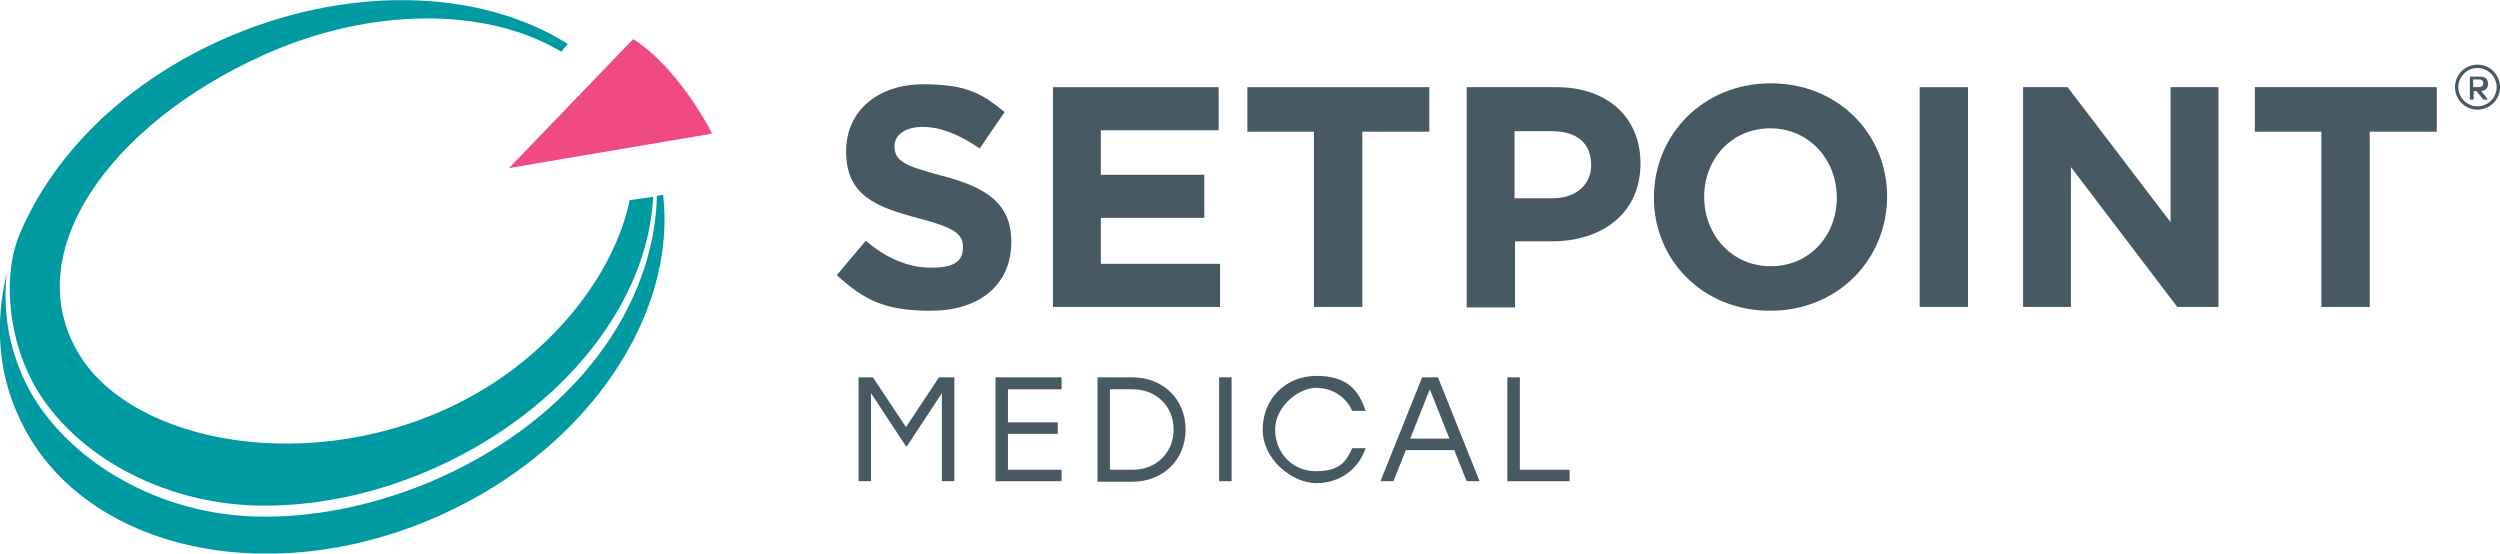 <?xml version="1.0" encoding="UTF-8"?> <svg xmlns="http://www.w3.org/2000/svg" xmlns:cc="http://creativecommons.org/ns#" xmlns:dc="http://purl.org/dc/elements/1.1/" xmlns:rdf="http://www.w3.org/1999/02/22-rdf-syntax-ns#" xmlns:svg="http://www.w3.org/2000/svg" id="svg2" version="1.1" viewBox="0 0 522.1 115.6"><!-- Generator: Adobe Illustrator 29.6.0, SVG Export Plug-In . SVG Version: 2.1.1 Build 207) --><defs><style> .st0 { fill: #475963; } .st1 { fill: #ef4a83; } .st2 { fill: #009aa2; } </style></defs><g id="g12"><g id="g14"><g id="g20"><path id="path22" class="st0" d="M174.8,57.4l6-7.1c4.1,3.4,8.5,5.6,13.7,5.6s6.6-1.6,6.6-4.3h0c0-2.7-1.6-4-9.2-6-9.2-2.4-15.2-4.9-15.2-14h0c0-8.5,6.7-14,16.1-14s12.4,2.1,17,5.8l-5.2,7.6c-4.1-2.8-8.1-4.5-11.9-4.5s-5.9,1.8-5.9,4h0c0,3.1,2,4.1,9.9,6.2,9.3,2.4,14.5,5.8,14.5,13.8h0c0,9.2-6.9,14.4-16.8,14.4s-14-2.4-19.5-7.3"></path></g></g></g><g id="g24"><path id="path26" class="st0" d="M219.9,18.2h34.6v9h-24.6v9.3h21.6v9h-21.6v9.6h24.9v9h-34.9V18.2Z"></path></g><g id="g28"><path id="path30" class="st0" d="M274.5,27.5h-14v-9.3h38v9.3h-14v36.6h-10.1V27.5h.1Z"></path></g><g id="g32"><g id="g34"><g id="g40"><path id="path42" class="st0" d="M324.3,41.4c5,0,8-3,8-6.9h0c0-4.7-3.1-7.1-8.2-7.1h-7.8v14h8ZM306.3,18.2h18.7c10.9,0,17.6,6.5,17.6,15.9h0c0,10.7-8.3,16.3-18.5,16.3h-7.7v13.8h-10.1V18.3h0Z"></path></g><g id="g44"><path id="path46" class="st0" d="M383.6,41.3h0c0-8-5.8-14.5-13.9-14.5s-13.8,6.4-13.8,14.3h0c0,8,5.8,14.5,13.9,14.5s13.8-6.4,13.8-14.3M345.4,41.3h0c0-13.2,10.3-23.9,24.4-23.9s24.3,10.6,24.3,23.6h0c0,13.2-10.3,23.9-24.4,23.9s-24.3-10.6-24.3-23.6"></path></g></g></g><path id="path48" class="st0" d="M400.9,18.2h10.1v45.9h-10.1V18.2Z"></path><g id="g50"><path id="path52" class="st0" d="M422.5,18.2h9.3l21.5,28.2v-28.2h10v45.9h-8.6l-22.2-29.2v29.2h-10V18.2h0Z"></path></g><g id="g54"><path id="path56" class="st0" d="M484.9,27.5h-14v-9.3h38v9.3h-14v36.6h-10.1V27.5h0Z"></path></g><g id="g100"><g id="g102"><g id="g108"><path id="path110" class="st2" d="M138.5,40.7l-1.3.2c-.6,23.2-17.1,46.1-45.2,58.8-12.3,5.5-24.9,8.2-36.8,8.2-22.8,0-41.6-12.5-49.2-26.7-3.9-7.4-5.5-15.5-4.6-24.1-2.4,10.1-1.9,20.4,2.5,29.9,12.5,27.7,52.1,36.9,88.3,20.5,30.7-13.9,49.1-41.7,46.3-66.7M55.3,105.6c11.5,0,23.8-2.6,35.8-8,27-12.2,44.3-34.8,45.3-56.5l-4.9.7c-3.1,15.1-16,32.3-35.2,42.1-30.6,15.7-68.5,9-79.9-10.1C3.8,52.7,23,26,54.8,11.6c22.7-10.3,47-10.1,62.4-.8l1.4-1.6c-18.4-11.7-46.6-12.5-72.7-.7C25.1,17.9,10.3,33.3,3.7,49.9c-.2.6-.4,1.3-.6,1.9-2,7.3-1.3,18,3.3,27.2,7.4,14.8,26.6,26.6,48.8,26.6"></path></g><g id="g112"><path id="path114" class="st1" d="M132.2,8.2l-25.9,26.9,42.4-7.2c-3.9-7.6-10.3-15.9-16.4-19.7"></path></g></g></g><g id="g116"><path id="path118" class="st0" d="M522.1,18.2c0,2.6-2.1,4.7-4.7,4.7s-4.7-2.1-4.7-4.7,2.1-4.7,4.7-4.7,4.7,2.1,4.7,4.7M521.4,18.2c0-2.2-1.8-4-4-4s-4,1.8-4,4,1.8,4,4,4,4-1.8,4-4M518.1,18.9l1.5,1.9h-1l-1.4-1.8h-.6v1.8h-.8v-4.8h2.2c1.1,0,1.6.6,1.6,1.5s-.5,1.4-1.3,1.5M516.5,18.2h1.1c.7,0,1-.3,1-.8s-.2-.8-1-.8h-1.1v1.7h0Z"></path></g><g><path class="st0" d="M179.1,78.8h3.2l6.9,10.4,6.9-10.4h3.2v21.7h-2.6v-18.4l-7.3,11.1h-.2l-7.3-11.1v18.4h-2.6v-21.7h-.2Z"></path><path class="st0" d="M221.7,81.3h-11.2v6.9h10.4v2.4h-10.4v7.5h11.2v2.4h-13.8v-21.7h13.8v2.4h0Z"></path><path class="st0" d="M229.2,78.8h7.3c6.3,0,11.1,4.5,11.1,10.9s-4.8,10.9-11.1,10.9h-7.3v-21.7h0ZM236.6,98.1c4.8,0,8.5-3.5,8.5-8.4s-3.7-8.4-8.5-8.4h-4.8v16.8h4.8Z"></path><path class="st0" d="M254.6,78.8h2.6v21.7h-2.6v-21.7Z"></path><path class="st0" d="M263.7,89.7c0-6.4,4.8-11.2,11.2-11.2s8.8,2.9,10.3,7.3h-2.8c-1.3-2.9-4.1-4.8-7.6-4.8s-8.5,3.8-8.5,8.7,3.6,8.7,8.5,8.7,6.3-1.9,7.6-4.8h2.8c-1.5,4.4-5.4,7.3-10.3,7.3s-11.2-4.8-11.2-11.2Z"></path><path class="st0" d="M297,78.8h3.3l8.7,21.7h-2.7l-2.6-6.5h-10.1l-2.6,6.5h-2.7l8.7-21.7h0ZM302.7,91.6l-4.1-10.3-4.1,10.3h8.2Z"></path><path class="st0" d="M317.4,98.1h10.4v2.4h-13v-21.7h2.6v19.3Z"></path></g></svg> 